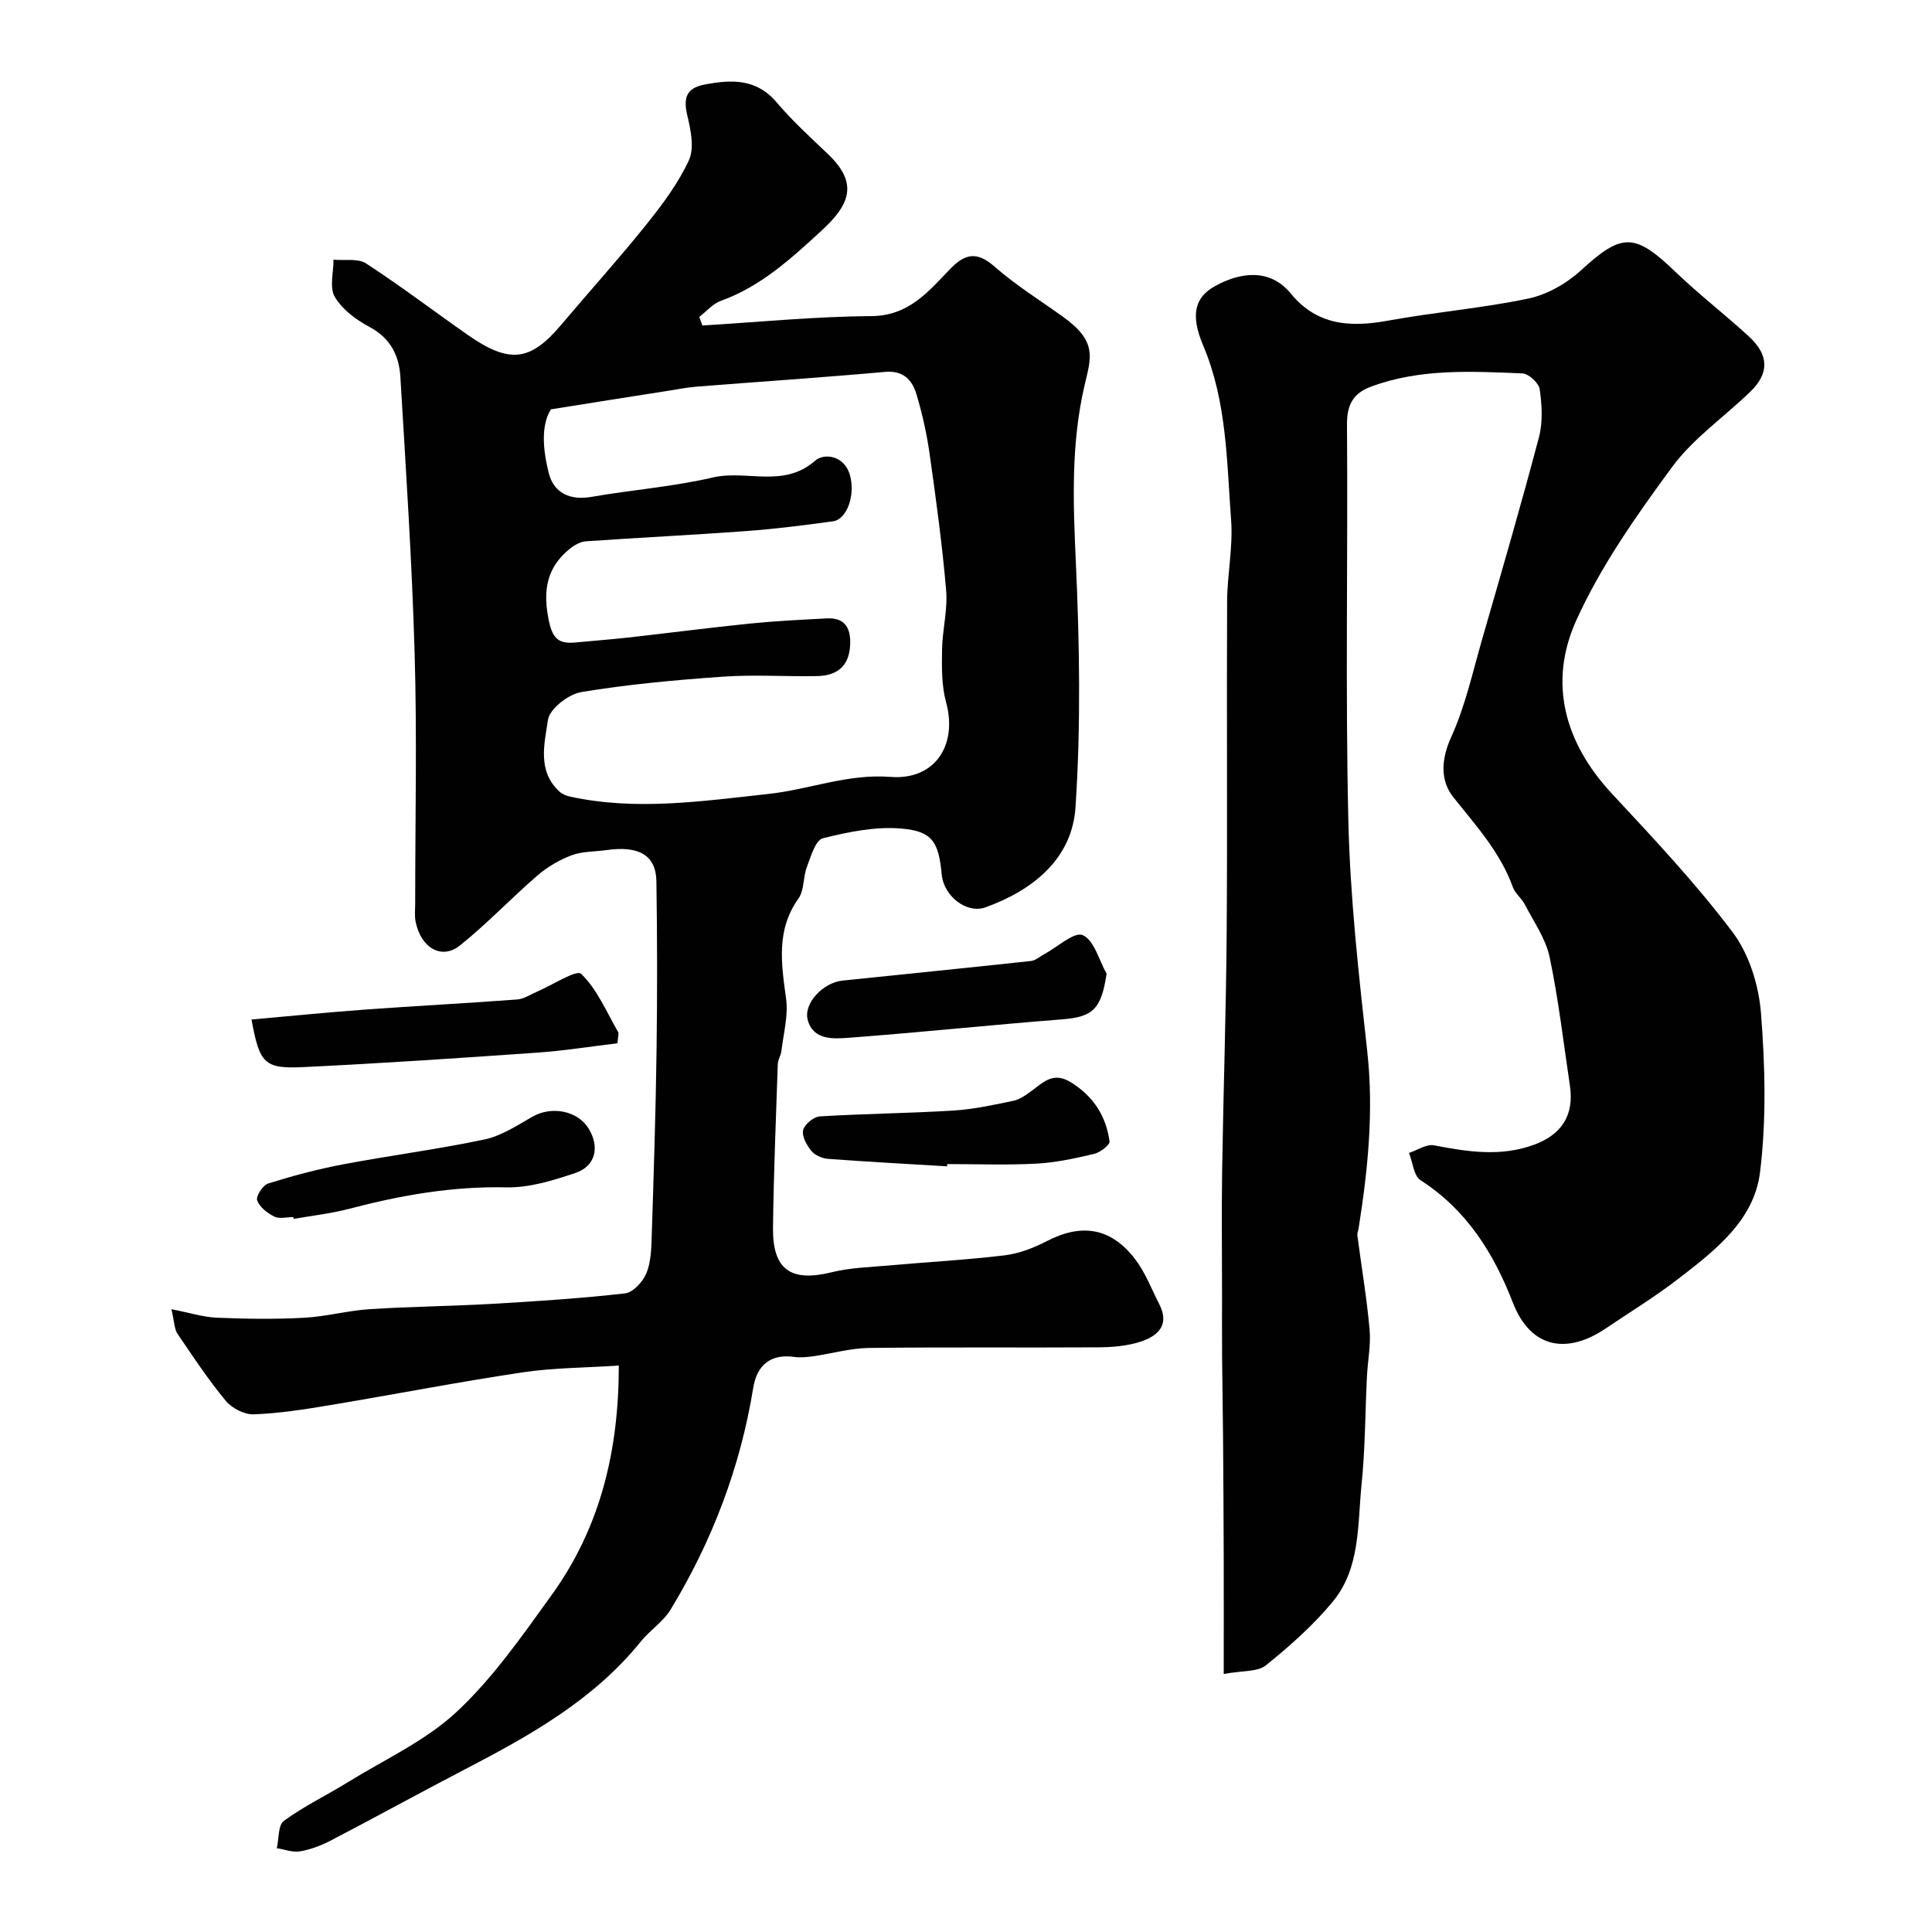 <svg enable-background="new 0 0 400 400" viewBox="0 0 400 400" xmlns="http://www.w3.org/2000/svg"><g fill="#010102"><path d="m145.42 67.39c11.65-.7 23.3-1.87 34.95-1.94 7.76-.05 11.81-5.04 16.31-9.72 3.08-3.2 5.55-3.77 9.21-.55 4.4 3.86 9.44 6.99 14.21 10.42 7.14 5.12 5.8 8.39 4.44 14.21-2.8 12.02-2.37 24.07-1.81 36.3.78 16.99 1.07 34.1-.06 51.04-.7 10.63-8.78 17.15-18.62 20.7-3.94 1.42-8.65-2.36-9.07-6.74-.64-6.72-1.85-8.99-8.29-9.56-5.37-.48-11.03.68-16.34 2.01-1.52.38-2.47 3.78-3.3 5.95-.8 2.09-.51 4.79-1.73 6.5-4.69 6.6-3.54 13.58-2.56 20.84.46 3.46-.55 7.13-.97 10.7-.11.95-.73 1.86-.76 2.79-.38 11.27-.85 22.53-.99 33.8-.11 8.78 3.71 11.35 12.18 9.26 3.79-.94 7.81-1.04 11.73-1.39 8.02-.72 16.08-1.15 24.07-2.11 2.97-.36 5.98-1.53 8.67-2.92 7.21-3.74 13.28-2.85 18.29 3.67 2.14 2.78 3.43 6.23 5.05 9.4 2.22 4.33-.39 6.6-3.93 7.74-2.75.89-5.8 1.14-8.72 1.16-15.83.1-31.66-.07-47.49.13-3.85.05-7.68 1.17-11.54 1.72-1.31.19-2.67.31-3.97.13-4.79-.65-7.66 1.65-8.43 6.4-2.67 16.44-8.5 31.75-17.13 45.95-1.52 2.5-4.24 4.22-6.12 6.55-9.75 12.09-22.9 19.45-36.34 26.44-9.32 4.85-18.53 9.92-27.85 14.78-1.99 1.04-4.18 1.87-6.37 2.25-1.53.27-3.22-.4-4.83-.65.45-1.94.25-4.78 1.47-5.67 4.17-3.04 8.89-5.3 13.3-8.03 7.63-4.71 16.09-8.56 22.52-14.58 7.52-7.03 13.56-15.75 19.64-24.18 9.96-13.82 13.87-29.59 13.88-47.47-6.99.47-13.56.46-19.99 1.42-13.39 2.01-26.69 4.6-40.05 6.82-5.16.86-10.37 1.68-15.58 1.86-1.93.07-4.5-1.27-5.77-2.81-3.63-4.39-6.8-9.17-10-13.9-.64-.95-.61-2.36-1.24-5.05 3.87.75 6.65 1.65 9.46 1.76 5.99.25 12 .33 17.98.01 4.56-.24 9.06-1.49 13.61-1.78 8.42-.55 16.87-.61 25.3-1.1 9.2-.53 18.41-1.13 27.57-2.17 1.66-.19 3.69-2.4 4.41-4.15.96-2.32 1.03-5.1 1.11-7.7.41-12.76.83-25.53 1-38.3.16-11.72.15-23.44-.03-35.16-.08-5.41-3.61-7.42-10.34-6.47-2.43.34-5.01.25-7.25 1.09-2.53.95-5.01 2.42-7.06 4.19-5.44 4.7-10.41 9.97-16.01 14.46-3.79 3.03-8.05.56-9.18-4.85-.27-1.28-.09-2.66-.1-3.99 0-17.17.39-34.34-.11-51.49-.55-19.15-1.82-38.28-2.96-57.41-.26-4.38-2.05-8-6.37-10.3-2.77-1.47-5.65-3.61-7.2-6.22-1.15-1.94-.26-5.1-.27-7.72 2.27.22 5.04-.32 6.74.78 7.21 4.69 14.07 9.92 21.13 14.85 8.67 6.05 12.97 5.31 19.24-2.11 5.83-6.91 11.91-13.63 17.57-20.68 3.36-4.19 6.67-8.6 8.9-13.42 1.16-2.52.39-6.24-.32-9.23-.86-3.61-.3-5.71 3.59-6.45 5.56-1.05 10.69-1.27 14.9 3.7 3.22 3.8 6.94 7.2 10.56 10.64 6.4 6.08 4.68 10.45-1.32 15.96-6.19 5.68-12.51 11.51-20.76 14.47-1.69.6-3.02 2.21-4.51 3.35.24.6.44 1.19.65 1.77zm-31.36 17.36c-2.12 3.4-1.63 8.43-.46 13.14 1.03 4.14 4.34 5.77 8.88 4.98 8.36-1.46 16.89-2.1 25.14-4.02 6.95-1.62 14.6 2.28 21.12-3.45 1.91-1.68 6.02-1.07 7.19 2.82 1.26 4.17-.56 9.31-3.45 9.71-6.01.82-12.03 1.59-18.08 2.03-11.02.81-22.06 1.34-33.08 2.11-1.17.08-2.45.81-3.39 1.58-4.9 3.99-5.57 8.9-4.26 15.02.82 3.85 2.3 4.66 5.56 4.34 3.59-.35 7.2-.61 10.79-1.01 8.46-.95 16.91-2.05 25.39-2.91 5.24-.53 10.52-.78 15.79-1.06 3.3-.17 4.82 1.55 4.83 4.84.01 4.56-2.19 7.02-6.91 7.11-6.49.12-13.02-.34-19.48.12-9.8.69-19.63 1.58-29.31 3.19-2.65.44-6.55 3.48-6.88 5.76-.72 4.9-2.28 10.62 2.42 14.87.58.52 1.43.85 2.21 1.02 13.7 2.98 27.38.91 41-.56 8.44-.91 16.45-4.23 25.29-3.53 9.17.72 13.95-6.56 11.5-15.48-.94-3.44-.88-7.22-.83-10.84.06-4.1 1.19-8.24.85-12.28-.8-9.44-2.09-18.85-3.42-28.24-.59-4.17-1.51-8.33-2.72-12.36-.89-2.99-2.73-5-6.55-4.65-12.94 1.16-25.9 2.02-38.85 3.04-2.1.17-4.19.58-6.27.91-7.5 1.16-14.99 2.36-24.02 3.8z"/><path d="m253.36 346.58c0-8.41.02-15.91 0-23.42-.03-8.58-.07-17.17-.14-25.75-.04-5.49-.16-10.98-.2-16.47-.03-4.35-.01-8.71-.01-13.06 0-8.5-.11-17 .02-25.5.25-16.43.82-32.86.94-49.3.17-22.85-.02-45.71.09-68.56.03-5.6 1.24-11.25.83-16.79-.91-12.18-.86-24.53-5.77-36.16-2.73-6.45-1.75-10.04 2.52-12.38 5.02-2.76 11.21-3.77 15.6 1.58 5.48 6.67 12.38 7.03 20.17 5.61 9.64-1.76 19.46-2.56 29.03-4.57 3.88-.82 7.9-3.11 10.86-5.82 8.49-7.79 11.11-7.86 19.61.32 4.86 4.67 10.24 8.8 15.2 13.37 4.14 3.82 4.22 7.57.33 11.36-5.39 5.25-11.84 9.66-16.23 15.62-7.39 10.05-14.74 20.47-19.85 31.76-5.83 12.88-2.48 25.31 7.37 35.9 8.64 9.29 17.39 18.58 25 28.7 3.41 4.53 5.41 10.97 5.86 16.72.86 10.93 1.14 22.09-.19 32.94-1.22 10.03-9.4 16.29-17.01 22.15-4.77 3.68-9.94 6.83-14.94 10.21-7.64 5.18-15.4 4.55-19.25-5.4-3.95-10.19-9.56-19.16-19.09-25.29-1.42-.91-1.62-3.72-2.39-5.65 1.74-.57 3.62-1.88 5.19-1.57 6.92 1.33 13.72 2.41 20.63-.1 5.8-2.11 8.41-6.16 7.49-12.28-1.33-8.88-2.35-17.82-4.2-26.59-.8-3.82-3.28-7.3-5.12-10.88-.66-1.29-2.01-2.28-2.49-3.61-2.61-7.23-7.63-12.73-12.32-18.61-2.7-3.38-2.58-7.75-.46-12.42 2.93-6.44 4.47-13.53 6.45-20.39 4.01-13.89 8.05-27.77 11.74-41.75.82-3.12.61-6.66.15-9.91-.18-1.29-2.29-3.23-3.59-3.28-10.52-.43-21.09-1.04-31.27 2.71-3.74 1.38-5.08 3.75-5.04 7.92.21 27.33-.35 54.67.28 81.98.37 15.92 2.15 31.84 3.91 47.7 1.38 12.41.14 24.56-1.79 36.74-.08.48-.31.98-.25 1.44.85 6.49 1.95 12.95 2.53 19.46.29 3.2-.39 6.49-.55 9.74-.37 7.43-.35 14.9-1.11 22.29-.85 8.35-.21 17.35-5.96 24.31-4.04 4.89-8.9 9.21-13.87 13.2-1.73 1.38-4.88 1.06-8.71 1.78z"/><path d="m127.84 216c-5.68.68-11.15 1.56-16.66 1.94-16.11 1.13-32.23 2.22-48.36 2.99-8.13.39-9.07-.74-10.75-9.85 7.85-.7 15.64-1.48 23.44-2.05 10.52-.77 21.06-1.31 31.58-2.1 1.38-.1 2.7-1.02 4.04-1.59 3.18-1.35 8.22-4.65 9.19-3.72 3.33 3.22 5.26 7.9 7.66 12.06.19.36-.05.98-.14 2.32z"/><path d="m229.11 201.6c-1.12 7.41-2.86 8.96-9.33 9.46-14.69 1.14-29.35 2.7-44.05 3.8-3.18.24-7.34.53-8.49-3.67-.95-3.46 3.19-7.76 7.19-8.17 13.01-1.35 26.02-2.65 39.03-4.06.94-.1 1.81-.91 2.71-1.39 2.73-1.46 6.26-4.73 8-3.96 2.36 1.04 3.36 5.17 4.94 7.99z"/><path d="m196.09 241.48c-8.22-.5-16.44-.94-24.65-1.55-1.21-.09-2.71-.73-3.45-1.64-.97-1.18-2-3.03-1.71-4.3.27-1.19 2.17-2.77 3.44-2.85 9.21-.57 18.45-.64 27.66-1.21 4.18-.26 8.35-1.17 12.46-2.03 1.36-.29 2.64-1.24 3.81-2.1 2.5-1.83 4.49-4 8.2-1.64 4.65 2.95 7.15 6.98 7.87 12.15.1.73-1.93 2.29-3.19 2.59-3.94.93-7.96 1.81-11.98 2.02-6.13.33-12.29.09-18.44.09 0 .15-.01.31-.02.47z"/><path d="m60.73 251.98c-1.33 0-2.87.43-3.94-.1-1.44-.72-3.07-1.98-3.55-3.37-.29-.84 1.19-3.14 2.28-3.48 5.08-1.59 10.26-2.97 15.49-3.96 9.75-1.85 19.61-3.11 29.31-5.16 3.48-.74 6.73-2.89 9.91-4.71 3.99-2.28 9.42-1.25 11.68 2.52 2.29 3.81 1.39 7.74-2.83 9.15-4.58 1.53-9.48 3.06-14.21 2.96-11.15-.25-21.85 1.62-32.53 4.43-3.77.99-7.69 1.42-11.54 2.1-.03-.13-.05-.26-.07-.38z"/></g></svg>